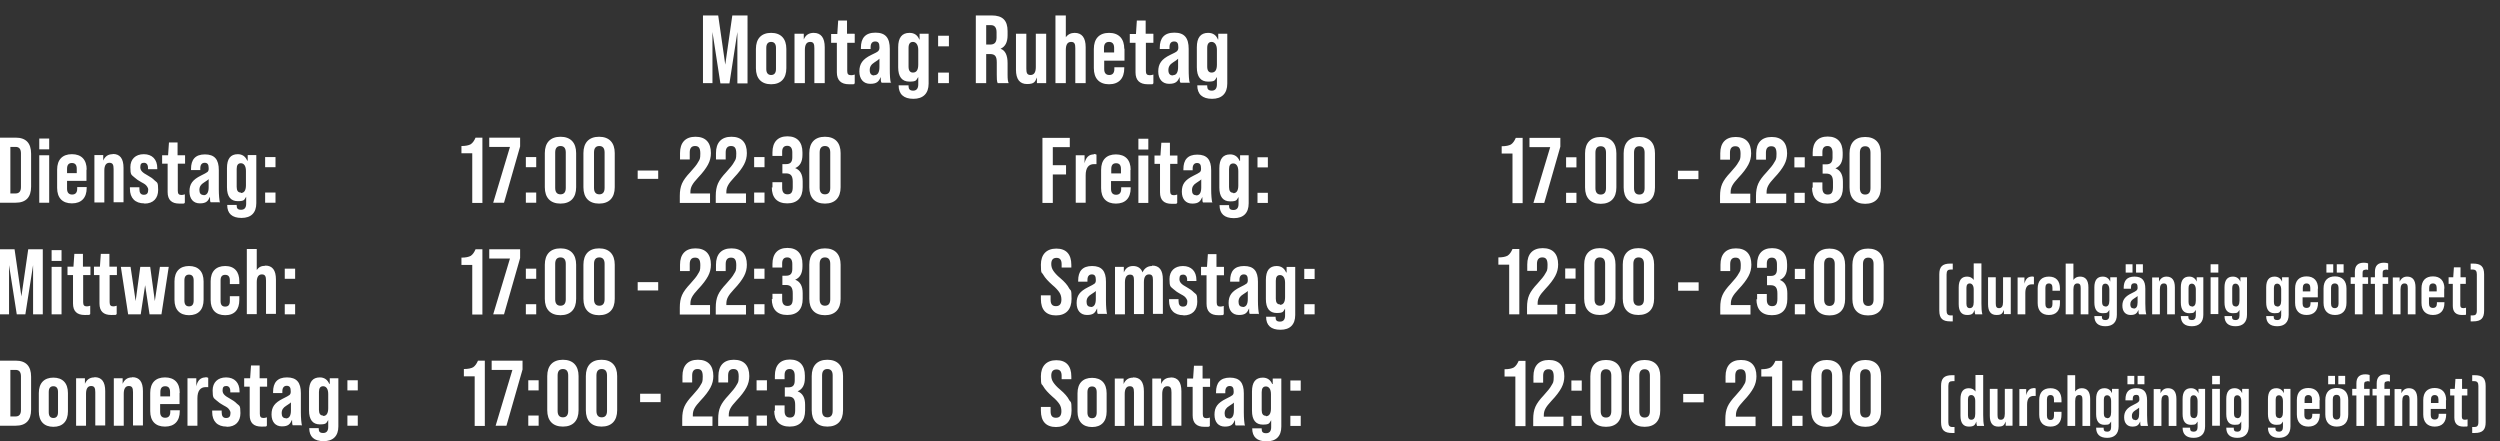 <?xml version="1.0" encoding="UTF-8"?>
<svg id="Ebene_1" xmlns="http://www.w3.org/2000/svg" version="1.1" viewBox="0 0 1133.4 200">
  <rect x="0" y="0" width="1133.4" height="200" fill="#333333" stroke="none"/>
  <!-- Generator: Adobe Illustrator 29.8.2, SVG Export Plug-In . SVG Version: 2.1.1 Build 3)  -->
  <defs>
    <style>
      .st0 {
        fill: #fff;
      }
    </style>
  </defs>
  <path class="st0" d="M549.3,32.9c-1.3,0-2-.9-2-2.7v-8.5c0-1.8.7-2.7,2-2.7s2.4,1.2,2.4,3.6v6.7c0,2.4-.8,3.6-2.4,3.6ZM552.2,18c-.8-2.1-2.3-3.1-4.5-3.1-3.4,0-5.1,2.2-5.1,6.5v9.1c0,4.3,1.7,6.5,5.1,6.5s3-.7,4-2.1v3.4c0,1.8-.8,2.8-2.3,2.8s-2.1-.7-2.1-2v-.4h-4.5c0,4,2.3,6.1,6.7,6.1s6.9-2.4,6.9-6.9V15.3h-4.1v2.6h-.1ZM531.7,34.2c-1.3,0-2-.8-2-2.4s.7-2.6,2.1-3.5c1.3-.8,2.1-1.4,2.3-1.7v3.8c0,2.5-.8,3.7-2.4,3.7h0ZM539.4,37.7c-.4-1.4-.5-3.6-.5-6.5v-9c0-5-1.9-7.4-6.5-7.4s-6.6,2.5-6.6,6.8v.6h4.4v-.8c0-1.7.7-2.6,2.1-2.6s1.9.8,1.9,2.5v.4c0,.6-.2,1.1-.6,1.5-.4.4-1.4.9-3.1,1.7-3.9,1.9-5.4,4-5.4,7.5s1.9,5.6,4.9,5.6,3.9-1,4.8-3.1c0,1.4,0,2.2.4,2.6h4.3v.2h-.1ZM522.8,15.3h-3.4v-6h-4l-.4,6.1h-2.8v4h2.6v13.4c0,3.6,1.9,5.4,5.5,5.4s1.8,0,2.6-.4v-4c-.6.2-1.1.3-1.6.3-1.3,0-1.8-.5-1.8-1.9v-12.8h3.4v-4h0ZM500.5,21.7c0-1.8.8-2.7,2.3-2.7s2.3.9,2.3,2.7v2.1h-4.6v-2.1h0ZM509.7,22.2c0-4.7-2.5-7.3-6.9-7.3s-6.9,2.6-6.9,7.3v8.7c0,4.7,2.5,7.3,6.9,7.3s6.9-2.6,6.9-7.3v-.4h-4.5v.8c0,1.8-.8,2.7-2.3,2.7s-2.3-.9-2.3-2.7v-3.8h9.2v-5.4h-.1ZM487.2,14.9c-1.7,0-3.1.7-4,2V7h-4.7v30.7h4.7v-15.1c0-2.4.8-3.6,2.4-3.6s1.9,1,1.9,2.9v15.8h4.7v-16.3c0-4.3-1.7-6.5-5-6.5h0ZM469.6,30.4c0,2.4-.8,3.6-2.4,3.6s-1.9-1-1.9-2.9v-15.8h-4.7v16.3c0,4.3,1.7,6.5,5,6.5s3.7-1,4.5-3v2.6h4.2V15.3h-4.7v15.1h0ZM447.1,11.4h2.2c1.6,0,2.5,1.1,2.5,3.2v2.4c0,2.3-1,3.2-2.9,3.2h-1.8v-8.8h0ZM447.1,37.7v-13.2h1.7c2.3,0,3.1,1,3.1,3.8v5.6c0,1.6,0,2.9.4,3.8h5c-.4-.8-.5-2.1-.5-3.7v-5.4c0-3.6-1.1-5.8-3.2-6.5h0c2.1-.9,3.2-2.9,3.2-6.1v-1.9c0-4.8-2.2-7.1-7.2-7.1h-7.2v30.7h4.9-.2,0ZM430.2,37.7v-4.8h-4.9v4.8h4.9ZM430.2,21v-4.8h-4.9v4.8h4.9ZM413.9,32.9c-1.3,0-2-.9-2-2.7v-8.5c0-1.8.7-2.7,2-2.7s2.4,1.2,2.4,3.6v6.7c0,2.4-.8,3.6-2.4,3.6ZM416.8,18c-.8-2.1-2.3-3.1-4.5-3.1-3.4,0-5.1,2.2-5.1,6.5v9.1c0,4.3,1.7,6.5,5.1,6.5s3-.7,4-2.1v3.4c0,1.8-.8,2.8-2.3,2.8s-2.1-.7-2.1-2v-.4h-4.5c0,4,2.3,6.1,6.7,6.1s6.9-2.4,6.9-6.9V15.3h-4.1v2.6h-.1ZM396.3,34.2c-1.3,0-2-.8-2-2.4s.7-2.6,2.1-3.5c1.3-.8,2.1-1.4,2.3-1.7v3.8c0,2.5-.8,3.7-2.4,3.7h0ZM403.9,37.7c-.4-1.4-.5-3.6-.5-6.5v-9c0-5-1.9-7.4-6.5-7.4s-6.6,2.5-6.6,6.8v.6h4.4v-.8c0-1.7.7-2.6,2.1-2.6s1.9.8,1.9,2.5v.4c0,.6-.2,1.1-.6,1.5s-1.4.9-3.1,1.7c-3.9,1.9-5.4,4-5.4,7.5s1.9,5.6,4.9,5.6,3.9-1,4.8-3.1c0,1.4,0,2.2.4,2.6h4.3v.2h0ZM387.4,15.3h-3.4v-6h-4l-.4,6.1h-2.8v4h2.6v13.4c0,3.6,1.9,5.4,5.5,5.4s1.8,0,2.6-.4v-4c-.6.2-1.1.3-1.6.3-1.3,0-1.8-.5-1.8-1.9v-12.8h3.4v-4h-.1ZM368.9,14.9c-2.2,0-3.7,1-4.5,3v-2.6h-4.2v22.4h4.7v-15.1c0-2.4.8-3.6,2.4-3.6s1.9,1,1.9,2.9v15.8h4.7v-16.3c0-4.3-1.7-6.5-5-6.5h0ZM351.8,31.3c0,1.8-.8,2.7-2.2,2.7s-2.2-.9-2.2-2.7v-9.6c0-1.8.8-2.7,2.2-2.7s2.2.9,2.2,2.7v9.6ZM342.7,30.9c0,4.7,2.5,7.3,6.9,7.3s6.9-2.6,6.9-7.3v-8.7c0-4.7-2.5-7.3-6.9-7.3s-6.9,2.6-6.9,7.3c0,0,0,8.7,0,8.7ZM323,37.7V14.5l3.6,23.3h4.1l3.6-23.3v23.3h4.6V7h-6.9l-3.2,22.3-3.2-22.3h-6.9v30.7h4.3Z"/>
  <path class="st0" d="M376.4,85.2c0,1.9-.8,2.9-2.4,2.9s-2.4-1-2.4-2.9v-16.1c0-1.9.8-2.9,2.4-2.9s2.4,1,2.4,2.9v16.1ZM366.9,84.9c0,4.7,2.5,7.4,7.1,7.4s7.1-2.7,7.1-7.4v-15.5c0-4.7-2.5-7.4-7.1-7.4s-7.1,2.7-7.1,7.4v15.5ZM349.9,84.9c0,4.7,2.4,7.3,7,7.3s7-2.6,7-7.3v-2.6c0-3.2-1.1-5.2-3.4-6.1h0c2.2-.9,3.3-2.9,3.3-6v-1.1c0-4.7-2.4-7.3-6.8-7.3s-6.8,2.6-6.8,7.3v1.6h4.4v-1.9c0-1.8.8-2.7,2.3-2.7s2.3,1,2.3,3v2.2c0,2.2-.9,3.1-2.8,3.1h-1.7v4.2h1.6c2.2,0,3.1,1.1,3.1,3.8v2.4c0,2.5-.8,3.3-2.4,3.3s-2.4-1-2.4-2.9v-2.6h-4.4v2.4h-.3ZM346.6,91.9v-4.6h-4.7v4.6h4.7ZM346.6,75.8v-4.6h-4.7v4.6h4.7ZM338.2,91.9v-4.2h-8.9v-.6c0-2.2.8-3.7,3.5-6.6,2.1-2.2,3.6-4.2,4.5-5.9.9-1.7,1.3-3.4,1.3-5.2,0-4.8-2.4-7.4-7-7.4s-7,2.7-7,7.4v2.9h4.4v-3.2c0-1.9.8-2.9,2.4-2.9s2.4.8,2.4,3.4-.3,2.7-1,3.9c-.6,1.2-1.9,2.7-3.6,4.6-1.7,1.8-3,3.5-3.7,5.1s-1,3.4-1,5.6v3.2h13.7ZM321.9,91.9v-4.2h-8.9v-.6c0-2.2.8-3.7,3.5-6.6,2.1-2.2,3.6-4.2,4.5-5.9.9-1.7,1.3-3.4,1.3-5.2,0-4.8-2.4-7.4-7-7.4s-7,2.7-7,7.4v2.9h4.4v-3.2c0-1.9.8-2.9,2.4-2.9s2.4.8,2.4,3.4-.3,2.7-1,3.9c-.6,1.2-1.9,2.7-3.6,4.6-1.7,1.8-3,3.5-3.7,5.1s-1,3.4-1,5.6v3.2h13.7ZM298.4,81.1v-3.8h-9.3v3.8h9.3ZM274.1,85.2c0,1.9-.8,2.9-2.4,2.9s-2.4-1-2.4-2.9v-16.1c0-1.9.8-2.9,2.4-2.9s2.4,1,2.4,2.9v16.1ZM264.5,84.9c0,4.7,2.5,7.4,7.1,7.4s7.1-2.7,7.1-7.4v-15.5c0-4.7-2.5-7.4-7.1-7.4s-7.1,2.7-7.1,7.4v15.5ZM256.5,85.2c0,1.9-.8,2.9-2.4,2.9s-2.4-1-2.4-2.9v-16.1c0-1.9.8-2.9,2.4-2.9s2.4,1,2.4,2.9v16.1ZM247,84.9c0,4.7,2.5,7.4,7.1,7.4s7.1-2.7,7.1-7.4v-15.5c0-4.7-2.5-7.4-7.1-7.4s-7.1,2.7-7.1,7.4v15.5ZM243.1,91.9v-4.6h-4.7v4.6h4.7ZM243.1,75.8v-4.6h-4.7v4.6h4.7ZM228.5,91.9l7.3-25.5v-4h-14v4.2h9.4l-7.6,25.3h4.9ZM218.7,91.9v-29.5h-3.1c-.6,1.4-1.3,2.4-2.2,3-.9.5-2.3.8-4.2.8v3.3h4.9v22.5h4.7,0ZM124.9,91.9v-4.6h-4.7v4.6h4.7ZM124.9,75.8v-4.6h-4.7v4.6h4.7ZM109.2,87.3c-1.3,0-1.9-.9-1.9-2.6v-8.1c0-1.7.6-2.6,1.9-2.6s2.3,1.1,2.3,3.5v6.5c0,2.3-.8,3.5-2.3,3.5v-.2ZM112.1,72.9c-.8-2-2.3-3-4.3-3-3.3,0-4.9,2.1-4.9,6.3v8.7c0,4.2,1.7,6.3,4.9,6.3s2.9-.7,3.8-2v3.2c0,1.8-.8,2.7-2.3,2.7s-2-.6-2-1.9v-.3h-4.3c0,3.9,2.2,5.9,6.5,5.9s6.7-2.3,6.7-6.7v-21.8h-3.9v2.5h-.2,0ZM92.3,88.4c-1.3,0-1.9-.8-1.9-2.3s.7-2.5,2-3.3c1.2-.8,2-1.3,2.2-1.6v3.7c0,2.4-.8,3.6-2.3,3.6h0ZM99.7,91.9c-.3-1.4-.5-3.5-.5-6.2v-8.6c0-4.8-1.9-7.1-6.3-7.1s-6.3,2.4-6.3,6.6v.5h4.2v-.8c0-1.6.7-2.5,2-2.5s1.8.8,1.8,2.4v.4c0,.6-.2,1.1-.6,1.4s-1.4.9-2.9,1.6c-3.8,1.9-5.2,3.8-5.2,7.2s1.8,5.4,4.7,5.4,3.7-1,4.6-3c0,1.3,0,2.2.3,2.5h4.1v.2h.1ZM83.8,70.4h-3.3v-5.8h-3.9l-.4,5.8h-2.7v3.8h2.5v12.9c0,3.5,1.8,5.2,5.3,5.2s1.7,0,2.5-.4v-3.8c-.6.2-1.1.3-1.5.3-1.2,0-1.7-.5-1.7-1.9v-12.3h3.3v-3.8s0,0-.1,0ZM65.5,92.3c4,0,6.2-2.4,6.2-6.2s-.5-3.2-1.6-4.3c-1.1-1.1-1.7-1.4-3.2-2.3-2.2-1.2-3.3-2.1-3.3-3.7s.6-2,1.7-2,1.8.8,1.8,2.3v.6h4.2v-.5c0-3.9-2.3-6.3-6.1-6.3s-6.1,2.3-6.1,5.9.5,3.4,1.7,4.5c.6.5,1.1.9,1.5,1.2s1,.6,1.8,1.1c1.5.8,2,1.1,2.6,2,.3.4.5.9.5,1.4,0,1.6-.6,2.3-2,2.3s-2-.9-2-2.6v-.8h-4.3v.7c0,4.2,2.4,6.6,6.5,6.6h0ZM51.1,69.9c-2.1,0-3.5,1-4.3,2.9v-2.5h-4v21.5h4.5v-14.5c0-2.3.8-3.5,2.3-3.5s1.9.9,1.9,2.8v15.1h4.5v-15.6c0-4.2-1.6-6.3-4.8-6.3h-.1ZM30.4,76.5c0-1.7.7-2.6,2.2-2.6s2.2.9,2.2,2.6v2h-4.4v-2ZM39.3,76.9c0-4.5-2.4-7-6.7-7s-6.7,2.5-6.7,7v8.3c0,4.5,2.4,7,6.7,7s6.7-2.5,6.7-7v-.4h-4.3v.8c0,1.7-.8,2.6-2.3,2.6s-2.3-.9-2.3-2.6v-3.6h8.8v-5.1h0ZM22.3,91.9v-21.5h-4.5v21.5h4.5ZM22.3,67.7v-4.9h-4.5v4.9h4.5ZM4.7,66.6h2.4c1.6,0,2.4,1,2.4,2.9v15.3c0,1.9-.8,2.9-2.4,2.9h-2.4v-21.1ZM7.1,91.9c4.6,0,7-2.4,7-7.3v-14.9c0-4.8-2.3-7.3-7-7.3H0v29.5s7.1,0,7.1,0Z"/>
  <path class="st0" d="M376.4,135.7c0,1.9-.8,2.9-2.4,2.9s-2.4-1-2.4-2.9v-16.1c0-1.9.8-2.9,2.4-2.9s2.4,1,2.4,2.9v16.1ZM366.9,135.5c0,4.7,2.5,7.4,7.1,7.4s7.1-2.7,7.1-7.4v-15.5c0-4.7-2.5-7.4-7.1-7.4s-7.1,2.7-7.1,7.4v15.5ZM349.9,135.5c0,4.7,2.4,7.3,7,7.3s7-2.6,7-7.3v-2.6c0-3.2-1.1-5.2-3.4-6.1h0c2.2-.9,3.3-2.9,3.3-6v-1.1c0-4.7-2.4-7.3-6.8-7.3s-6.8,2.6-6.8,7.3v1.6h4.4v-1.9c0-1.8.8-2.7,2.3-2.7s2.3,1,2.3,3v2.2c0,2.2-.9,3.1-2.8,3.1h-1.7v4.2h1.6c2.2,0,3.1,1.1,3.1,3.8v2.4c0,2.5-.8,3.3-2.4,3.3s-2.4-1-2.4-2.9v-2.6h-4.4v2.4h-.3ZM346.6,142.5v-4.6h-4.7v4.6h4.7ZM346.6,126.4v-4.6h-4.7v4.6h4.7ZM338.2,142.5v-4.2h-8.9v-.6c0-2.2.8-3.7,3.5-6.6,2.1-2.2,3.6-4.2,4.5-5.9.9-1.7,1.3-3.4,1.3-5.2,0-4.8-2.4-7.4-7-7.4s-7,2.7-7,7.4v2.9h4.4v-3.2c0-1.9.8-2.9,2.4-2.9s2.4.8,2.4,3.4-.3,2.7-1,3.9c-.6,1.2-1.9,2.7-3.6,4.6-1.7,1.8-3,3.5-3.7,5.1s-1,3.4-1,5.6v3.2h13.7ZM321.9,142.5v-4.2h-8.9v-.6c0-2.2.8-3.7,3.5-6.6,2.1-2.2,3.6-4.2,4.5-5.9.9-1.7,1.3-3.4,1.3-5.2,0-4.8-2.4-7.4-7-7.4s-7,2.7-7,7.4v2.9h4.4v-3.2c0-1.9.8-2.9,2.4-2.9s2.4.8,2.4,3.4-.3,2.7-1,3.9c-.6,1.2-1.9,2.7-3.6,4.6-1.7,1.8-3,3.5-3.7,5.1s-1,3.4-1,5.6v3.2h13.7ZM298.4,131.7v-3.8h-9.3v3.8h9.3ZM274.1,135.7c0,1.9-.8,2.9-2.4,2.9s-2.4-1-2.4-2.9v-16.1c0-1.9.8-2.9,2.4-2.9s2.4,1,2.4,2.9v16.1ZM264.5,135.5c0,4.7,2.5,7.4,7.1,7.4s7.1-2.7,7.1-7.4v-15.5c0-4.7-2.5-7.4-7.1-7.4s-7.1,2.7-7.1,7.4v15.5ZM256.5,135.7c0,1.9-.8,2.9-2.4,2.9s-2.4-1-2.4-2.9v-16.1c0-1.9.8-2.9,2.4-2.9s2.4,1,2.4,2.9v16.1ZM247,135.5c0,4.7,2.5,7.4,7.1,7.4s7.1-2.7,7.1-7.4v-15.5c0-4.7-2.5-7.4-7.1-7.4s-7.1,2.7-7.1,7.4v15.5ZM243.1,142.5v-4.6h-4.7v4.6h4.7ZM243.1,126.4v-4.6h-4.7v4.6h4.7ZM228.5,142.5l7.3-25.5v-4h-14v4.2h9.4l-7.6,25.3h4.9ZM218.7,142.5v-29.5h-3.1c-.6,1.4-1.3,2.4-2.2,3-.9.5-2.3.8-4.2.8v3.3h4.9v22.5h4.7,0ZM133.8,142.5v-4.6h-4.7v4.6h4.7ZM133.8,126.4v-4.6h-4.7v4.6h4.7ZM120.2,120.5c-1.7,0-2.9.6-3.8,1.9v-9.5h-4.5v29.5h4.5v-14.5c0-2.3.8-3.5,2.3-3.5s1.9.9,1.9,2.8v15.1h4.5v-15.6c0-4.2-1.6-6.3-4.8-6.3h0ZM95.5,136c0,4.4,2.3,6.9,6.6,6.9s6.4-2.6,6.4-6.9v-1.7h-4.3v2.2c0,1.7-.7,2.5-2.1,2.5s-2.1-.8-2.1-2.5v-9.4c0-1.7.7-2.5,2.1-2.5s2.1.8,2.1,2.5v1.7h4.3v-1.3c0-4.3-2.2-6.9-6.4-6.9s-6.6,2.5-6.6,6.9v8.5ZM87.8,136.3c0,1.7-.7,2.6-2.1,2.6s-2.1-.9-2.1-2.6v-9.2c0-1.7.7-2.6,2.1-2.6s2.1.9,2.1,2.6v9.2ZM79.1,135.9c0,4.5,2.4,7,6.6,7s6.6-2.5,6.6-7v-8.3c0-4.5-2.4-7-6.6-7s-6.6,2.5-6.6,7v8.3ZM63.8,142.5l2-13.2,2,13.2h5.4l3.3-21.5h-4l-2.3,15.5-2.1-15.5h-4.5l-2.1,15.5-2.3-15.5h-4.4l3.3,21.5s5.7,0,5.7,0ZM52.9,120.9h-3.3v-5.8h-3.9l-.4,5.8h-2.7v3.8h2.5v12.9c0,3.5,1.8,5.2,5.3,5.2s1.7-.1,2.5-.4v-3.8c-.6.2-1.1.3-1.5.3-1.2,0-1.7-.5-1.7-1.9v-12.3h3.3v-3.8h0ZM40.9,120.9h-3.3v-5.8h-3.9l-.4,5.8h-2.7v3.8h2.5v12.9c0,3.5,1.8,5.2,5.3,5.2s1.7-.1,2.5-.4v-3.8c-.6.2-1.1.3-1.5.3-1.2,0-1.7-.5-1.7-1.9v-12.3h3.3v-3.8h0ZM27.9,142.5v-21.5h-4.5v21.5h4.5ZM27.9,118.3v-4.9h-4.5v4.9h4.5ZM4.1,142.5v-22.3l3.5,22.3h3.9l3.5-22.3v22.3h4.4v-29.5h-6.6l-3.1,21.4-3.1-21.4H0v29.5h4.1Z"/>
  <path class="st0" d="M377.5,186.3c0,1.9-.8,2.9-2.4,2.9s-2.4-1-2.4-2.9v-16.1c0-1.9.8-2.9,2.4-2.9s2.4,1,2.4,2.9v16.1ZM368,186c0,4.7,2.5,7.4,7.1,7.4s7.1-2.7,7.1-7.4v-15.5c0-4.7-2.5-7.4-7.1-7.4s-7.1,2.7-7.1,7.4v15.5ZM351,186.1c0,4.7,2.4,7.3,7,7.3s7-2.6,7-7.3v-2.6c0-3.2-1.1-5.2-3.4-6.1h0c2.2-.9,3.3-2.9,3.3-6v-1.1c0-4.7-2.4-7.3-6.8-7.3s-6.8,2.6-6.8,7.3v1.6h4.4v-1.9c0-1.8.8-2.7,2.3-2.7s2.3,1,2.3,3v2.2c0,2.2-.9,3.1-2.8,3.1h-1.7v4.2h1.6c2.2,0,3.1,1.1,3.1,3.8v2.4c0,2.5-.8,3.3-2.4,3.3s-2.4-1-2.4-2.9v-2.6h-4.4v2.4h-.3ZM347.7,193v-4.6h-4.7v4.6h4.7ZM347.7,177v-4.6h-4.7v4.6h4.7ZM339.3,193v-4.2h-8.9v-.6c0-2.2.8-3.7,3.5-6.6,2.1-2.2,3.6-4.2,4.5-5.9s1.3-3.4,1.3-5.2c0-4.8-2.4-7.4-7-7.4s-7,2.7-7,7.4v2.9h4.4v-3.2c0-1.9.8-2.9,2.4-2.9s2.4.8,2.4,3.4-.3,2.7-1,3.9c-.6,1.2-1.9,2.7-3.6,4.6-1.7,1.8-3,3.5-3.7,5.1s-1,3.4-1,5.6v3.2h13.7ZM323,193v-4.2h-8.9v-.6c0-2.2.8-3.7,3.5-6.6,2.1-2.2,3.6-4.2,4.5-5.9s1.3-3.4,1.3-5.2c0-4.8-2.4-7.4-7-7.4s-7,2.7-7,7.4v2.9h4.4v-3.2c0-1.9.8-2.9,2.4-2.9s2.4.8,2.4,3.4-.3,2.7-1,3.9c-.6,1.2-1.9,2.7-3.6,4.6-1.7,1.8-3,3.5-3.7,5.1s-1,3.4-1,5.6v3.2h13.7ZM299.5,182.3v-3.8h-9.3v3.8h9.3ZM275.2,186.3c0,1.9-.8,2.9-2.4,2.9s-2.4-1-2.4-2.9v-16.1c0-1.9.8-2.9,2.4-2.9s2.4,1,2.4,2.9v16.1ZM265.6,186c0,4.7,2.5,7.4,7.1,7.4s7.1-2.7,7.1-7.4v-15.5c0-4.7-2.5-7.4-7.1-7.4s-7.1,2.7-7.1,7.4v15.5ZM257.6,186.3c0,1.9-.8,2.9-2.4,2.9s-2.4-1-2.4-2.9v-16.1c0-1.9.8-2.9,2.4-2.9s2.4,1,2.4,2.9v16.1ZM248.1,186c0,4.7,2.5,7.4,7.1,7.4s7.1-2.7,7.1-7.4v-15.5c0-4.7-2.5-7.4-7.1-7.4s-7.1,2.7-7.1,7.4v15.5ZM244.2,193v-4.6h-4.7v4.6h4.7ZM244.2,177v-4.6h-4.7v4.6h4.7ZM229.6,193l7.3-25.5v-4h-14v4.2h9.4l-7.6,25.3h4.9ZM219.8,193v-29.5h-3.1c-.6,1.4-1.3,2.4-2.2,3-.9.5-2.3.8-4.2.8v3.3h4.9v22.5h4.7,0ZM162.2,193v-4.6h-4.7v4.6h4.7ZM162.2,177v-4.6h-4.7v4.6h4.7ZM146.5,188.4c-1.3,0-1.9-.9-1.9-2.6v-8.1c0-1.7.6-2.6,1.9-2.6s2.3,1.1,2.3,3.5v6.5c0,2.3-.8,3.5-2.3,3.5v-.2h0ZM149.3,174.1c-.8-2-2.3-3-4.3-3-3.3,0-4.9,2.1-4.9,6.3v8.7c0,4.2,1.7,6.3,4.9,6.3s2.9-.7,3.8-2v3.2c0,1.8-.8,2.7-2.3,2.7s-2-.6-2-1.9v-.3h-4.3c0,3.9,2.2,5.9,6.5,5.9s6.7-2.3,6.7-6.7v-21.8h-3.9v2.5h-.2ZM129.6,189.6c-1.3,0-1.9-.8-1.9-2.3s.7-2.5,2-3.3c1.2-.8,2-1.3,2.2-1.6v3.7c0,2.4-.8,3.6-2.3,3.6h0ZM136.9,193c-.3-1.4-.5-3.5-.5-6.2v-8.6c0-4.8-1.9-7.1-6.3-7.1s-6.3,2.4-6.3,6.6v.5h4.2v-.8c0-1.6.7-2.5,2-2.5s1.8.8,1.8,2.4v.4c0,.6-.2,1.1-.6,1.4-.4.3-1.4.9-2.9,1.6-3.8,1.9-5.2,3.8-5.2,7.2s1.8,5.4,4.7,5.4,3.7-1,4.6-3c0,1.3.1,2.2.3,2.5h4.1v.2h0ZM121,171.5h-3.3v-5.8h-3.9l-.4,5.8h-2.7v3.8h2.5v12.9c0,3.5,1.8,5.2,5.3,5.2s1.7-.1,2.5-.4v-3.8c-.6.2-1.1.3-1.5.3-1.2,0-1.7-.5-1.7-1.9v-12.3h3.3v-3.8h-.1ZM102.8,193.5c4,0,6.2-2.4,6.2-6.2s-.5-3.2-1.6-4.3-1.7-1.4-3.2-2.3c-2.2-1.2-3.3-2.1-3.3-3.7s.6-2,1.7-2,1.8.8,1.8,2.3v.6h4.2v-.5c0-3.9-2.3-6.3-6.1-6.3s-6.1,2.3-6.1,5.9.5,3.4,1.7,4.5c.6.5,1.1.9,1.5,1.2s1,.6,1.8,1.1c1.5.8,2,1.1,2.6,2,.3.4.5.9.5,1.4,0,1.6-.6,2.3-2,2.3s-2-.9-2-2.6v-.8h-4.3v.7c0,4.2,2.4,6.6,6.5,6.6h.1ZM93.2,171.1c-2.2,0-3.6,1.3-4.2,4v-3.6h-4v21.5h4.5v-12.4c0-3.4,1.3-5.1,3.8-5.1s.8,0,1.1.1v-4.3c-.3-.2-.8-.3-1.3-.3h0ZM72.7,177.7c0-1.7.7-2.6,2.2-2.6s2.2.9,2.2,2.6v2h-4.4s0-2,0-2ZM81.5,178.1c0-4.5-2.4-7-6.7-7s-6.7,2.5-6.7,7v8.3c0,4.5,2.4,7,6.7,7s6.7-2.5,6.7-7v-.4h-4.3v.8c0,1.7-.8,2.6-2.3,2.6s-2.3-.9-2.3-2.6v-3.6h8.8v-5.1h.1ZM59.9,171.1c-2.1,0-3.5,1-4.3,2.9v-2.5h-4v21.5h4.5v-14.5c0-2.3.8-3.5,2.3-3.5s1.9.9,1.9,2.8v15.1h4.5v-15.6c0-4.2-1.6-6.3-4.8-6.3h-.1ZM42.8,171.1c-2.1,0-3.5,1-4.3,2.9v-2.5h-4v21.5h4.5v-14.5c0-2.3.8-3.5,2.3-3.5s1.9.9,1.9,2.8v15.1h4.5v-15.6c0-4.2-1.6-6.3-4.8-6.3h-.1ZM26.3,186.9c0,1.7-.7,2.6-2.1,2.6s-2.1-.9-2.1-2.6v-9.2c0-1.7.7-2.6,2.1-2.6s2.1.9,2.1,2.6v9.2ZM17.6,186.5c0,4.5,2.4,7,6.6,7s6.6-2.5,6.6-7v-8.3c0-4.5-2.4-7-6.6-7s-6.6,2.5-6.6,7v8.3ZM4.7,167.7h2.4c1.6,0,2.4,1,2.4,2.9v15.3c0,1.9-.8,2.9-2.4,2.9h-2.4v-21.1h0ZM7.1,193c4.6,0,7-2.4,7-7.3v-14.9c0-4.8-2.3-7.3-7-7.3H0v29.5h7.1Z"/>
  <path class="st0" d="M1121.2,145.7c3.7,0,5-1.5,5-4.9v-16.4c0-3.7-1.6-4.9-5-4.9h-1.1v2.7h.9c1.4,0,1.9.7,1.9,2.2v16.4c0,1.7-.6,2.2-1.9,2.2h-.9v2.7h1.1ZM1118,125.7h-2.5v-4.5h-3l-.3,4.5h-2.1v3h1.9v10c0,2.7,1.4,4.1,4.1,4.1s1.4,0,1.9-.3v-3c-.4.1-.8.2-1.2.2-1,0-1.4-.4-1.4-1.4v-9.6h2.5v-3h0ZM1101.3,130.5c0-1.3.6-2,1.7-2s1.7.7,1.7,2v1.6h-3.4v-1.6h0ZM1108.2,130.8c0-3.5-1.9-5.5-5.2-5.5s-5.2,1.9-5.2,5.5v6.5c0,3.5,1.9,5.5,5.2,5.5s5.2-1.9,5.2-5.5v-.3h-3.4v.6c0,1.3-.6,2-1.8,2s-1.8-.7-1.8-2v-2.8h6.9v-4h.1ZM1091.3,125.4c-1.6,0-2.7.8-3.4,2.3v-1.9h-3.1v16.7h3.5v-11.3c0-1.8.6-2.7,1.8-2.7s1.5.7,1.5,2.2v11.8h3.5v-12.2c0-3.3-1.3-4.9-3.8-4.9ZM1081.5,122.2c.4,0,.8,0,1.2.2v-3c-.6-.2-1.2-.3-1.9-.3-2.7,0-4.1,1.3-4.1,4.1v2.5h-1.9v3h1.9v13.8h3.5v-13.8h2.5v-3h-2.5v-2c0-1.1.4-1.4,1.4-1.4h0ZM1072.4,122.2c.4,0,.8,0,1.2.2v-3c-.6-.2-1.2-.3-1.9-.3-2.7,0-4.1,1.3-4.1,4.1v2.5h-1.9v3h1.9v13.8h3.5v-13.8h2.5v-3h-2.5v-2c0-1.1.4-1.4,1.4-1.4h0ZM1060.2,137.7c0,1.3-.6,2-1.7,2s-1.7-.7-1.7-2v-7.2c0-1.3.6-2,1.7-2s1.7.7,1.7,2v7.2ZM1053.4,137.3c0,3.5,1.9,5.5,5.2,5.5s5.2-1.9,5.2-5.5v-6.5c0-3.5-1.9-5.5-5.2-5.5s-5.2,1.9-5.2,5.5v6.5ZM1062.5,123.6v-3.8h-3.1v3.8h3.1ZM1057.8,123.6v-3.8h-3.1v3.8h3.1ZM1044,130.5c0-1.3.6-2,1.7-2s1.7.7,1.7,2v1.6h-3.4v-1.6h0ZM1050.9,130.8c0-3.5-1.9-5.5-5.2-5.5s-5.2,1.9-5.2,5.5v6.5c0,3.5,1.9,5.5,5.2,5.5s5.2-1.9,5.2-5.5v-.3h-3.4v.6c0,1.3-.6,2-1.8,2s-1.8-.7-1.8-2v-2.8h6.9v-4h.1ZM1032.4,138.9c-1,0-1.5-.7-1.5-2v-6.3c0-1.3.5-2,1.5-2s1.8.9,1.8,2.7v5c0,1.8-.6,2.7-1.8,2.7h0ZM1034.6,127.7c-.6-1.5-1.8-2.3-3.4-2.3-2.5,0-3.8,1.6-3.8,4.9v6.8c0,3.3,1.3,4.9,3.8,4.9s2.2-.5,3-1.5v2.5c0,1.4-.6,2.1-1.8,2.1s-1.6-.5-1.6-1.5v-.3h-3.4c0,3,1.7,4.6,5,4.6s5.2-1.8,5.2-5.2v-17h-3v2h0ZM1013.5,138.9c-1,0-1.5-.7-1.5-2v-6.3c0-1.3.5-2,1.5-2s1.8.9,1.8,2.7v5c0,1.8-.6,2.7-1.8,2.7h0ZM1015.7,127.7c-.6-1.5-1.8-2.3-3.4-2.3-2.5,0-3.8,1.6-3.8,4.9v6.8c0,3.3,1.3,4.9,3.8,4.9s2.2-.5,3-1.5v2.5c0,1.4-.6,2.1-1.8,2.1s-1.6-.5-1.6-1.5v-.3h-3.4c0,3,1.7,4.6,5,4.6s5.2-1.8,5.2-5.2v-17h-3v2h0ZM1005.7,142.4v-16.7h-3.5v16.7h3.5ZM1005.7,123.6v-3.8h-3.5v3.8h3.5ZM993.7,138.9c-1,0-1.5-.7-1.5-2v-6.3c0-1.3.5-2,1.5-2s1.8.9,1.8,2.7v5c0,1.8-.6,2.7-1.8,2.7h0ZM995.9,127.7c-.6-1.5-1.8-2.3-3.4-2.3-2.5,0-3.8,1.6-3.8,4.9v6.8c0,3.3,1.3,4.9,3.8,4.9s2.2-.5,3-1.5v2.5c0,1.4-.6,2.1-1.8,2.1s-1.6-.5-1.6-1.5v-.3h-3.4c0,3,1.7,4.6,5,4.6s5.2-1.8,5.2-5.2v-17h-3v2h0ZM982.2,125.4c-1.6,0-2.7.8-3.4,2.3v-1.9h-3.1v16.7h3.5v-11.3c0-1.8.6-2.7,1.8-2.7s1.5.7,1.5,2.2v11.8h3.5v-12.2c0-3.3-1.3-4.9-3.8-4.9ZM967.3,139.8c-1,0-1.5-.6-1.5-1.8s.5-1.9,1.6-2.6c1-.6,1.6-1.1,1.7-1.2v2.9c0,1.9-.6,2.8-1.8,2.8h0ZM973,142.4c-.3-1.1-.4-2.7-.4-4.8v-6.7c0-3.8-1.5-5.5-4.9-5.5s-4.9,1.8-4.9,5.1v.4h3.3v-.6c0-1.3.5-1.9,1.6-1.9s1.4.6,1.4,1.9v.3c0,.5-.2.8-.5,1.1s-1.1.7-2.3,1.3c-2.9,1.4-4.1,3-4.1,5.6s1.4,4.2,3.7,4.2,2.9-.8,3.6-2.3c0,1,0,1.7.3,2h3.2ZM968.4,119.8v3.8h3.1v-3.8h-3.1ZM963.7,119.8v3.8h3.1v-3.8h-3.1ZM954.5,138.9c-1,0-1.5-.7-1.5-2v-6.3c0-1.3.5-2,1.5-2s1.8.9,1.8,2.7v5c0,1.8-.6,2.7-1.8,2.7h0ZM956.7,127.7c-.6-1.5-1.8-2.3-3.4-2.3-2.5,0-3.8,1.6-3.8,4.9v6.8c0,3.3,1.3,4.9,3.8,4.9s2.2-.5,3-1.5v2.5c0,1.4-.6,2.1-1.8,2.1s-1.6-.5-1.6-1.5v-.3h-3.4c0,3,1.7,4.6,5,4.6s5.2-1.8,5.2-5.2v-17h-3v2h0ZM943,125.4c-1.3,0-2.3.5-3,1.5v-7.4h-3.5v23h3.5v-11.3c0-1.8.6-2.7,1.8-2.7s1.5.7,1.5,2.2v11.8h3.5v-12.2c0-3.3-1.3-4.9-3.8-4.9ZM923.8,137.4c0,3.4,1.8,5.4,5.1,5.4s5-2,5-5.4v-1.3h-3.4v1.7c0,1.3-.5,2-1.6,2s-1.6-.7-1.6-2v-7.3c0-1.3.5-2,1.6-2s1.6.7,1.6,2v1.3h3.4v-1c0-3.4-1.7-5.4-5-5.4s-5.1,1.9-5.1,5.4v6.6ZM921.1,125.4c-1.7,0-2.8,1.1-3.3,3.2v-2.8h-3.1v16.7h3.5v-9.7c0-2.6,1-3.9,3-3.9s.6,0,.9,0v-3.4c-.3,0-.6-.2-1-.2h0ZM908.1,137c0,1.8-.6,2.7-1.8,2.7s-1.5-.7-1.5-2.2v-11.8h-3.5v12.2c0,3.3,1.3,4.9,3.8,4.9s2.7-.8,3.4-2.3v1.9h3.1v-16.7h-3.5v11.3h0ZM893,139.7c-1,0-1.5-.7-1.5-2v-7.2c0-1.3.5-2,1.5-2s1.8.9,1.8,2.7v5.8c0,1.8-.6,2.7-1.8,2.7ZM898.7,142.4c-.3-1.1-.4-2.7-.4-4.8v-18.2h-3.5v7.5c-.7-1-1.7-1.5-3-1.5-2.5,0-3.8,1.6-3.8,4.9v7.6c0,3.3,1.3,4.9,3.8,4.9s2.8-.8,3.4-2.3c0,1.1.2,1.7.3,2h3.2ZM885.3,145.7v-2.7h-.9c-1.4,0-1.9-.7-1.9-2.2v-16.4c0-1.7.6-2.2,1.9-2.2h.9v-2.7h-1.1c-3.7,0-5,1.5-5,4.9v16.4c0,3.7,1.6,4.9,5,4.9h1.1Z"/>
  <path class="st0" d="M1121.9,196.3c3.7,0,5-1.5,5-4.9v-16.4c0-3.7-1.6-4.9-5-4.9h-1.1v2.7h.9c1.4,0,1.9.7,1.9,2.2v16.4c0,1.7-.6,2.2-1.9,2.2h-.9v2.7h1.1ZM1118.7,176.3h-2.5v-4.5h-3l-.3,4.5h-2.1v3h1.9v10c0,2.7,1.4,4.1,4.1,4.1s1.4,0,1.9-.3v-3c-.4.1-.8.2-1.2.2-1,0-1.4-.4-1.4-1.4v-9.6h2.5v-3h0ZM1102.1,181.1c0-1.3.6-2,1.7-2s1.7.7,1.7,2v1.6h-3.4v-1.6h0ZM1109,181.4c0-3.5-1.9-5.5-5.2-5.5s-5.2,1.9-5.2,5.5v6.5c0,3.5,1.9,5.5,5.2,5.5s5.2-1.9,5.2-5.5v-.3h-3.4v.6c0,1.3-.6,2-1.8,2s-1.8-.7-1.8-2v-2.8h6.9v-4h.1ZM1092.1,176c-1.6,0-2.7.8-3.4,2.3v-1.9h-3.1v16.7h3.5v-11.3c0-1.8.6-2.7,1.8-2.7s1.5.7,1.5,2.2v11.8h3.5v-12.2c0-3.3-1.3-4.9-3.8-4.9h0ZM1082.3,172.8c.4,0,.8,0,1.2.2v-3c-.6-.2-1.2-.3-1.9-.3-2.7,0-4.1,1.3-4.1,4.1v2.5h-1.9v3h1.9v13.8h3.5v-13.8h2.5v-3h-2.5v-2c0-1.1.4-1.4,1.4-1.4h0ZM1073.1,172.8c.4,0,.8,0,1.2.2v-3c-.6-.2-1.2-.3-1.9-.3-2.7,0-4.1,1.3-4.1,4.1v2.5h-1.9v3h1.9v13.8h3.5v-13.8h2.5v-3h-2.5v-2c0-1.1.4-1.4,1.4-1.4h0ZM1061,188.2c0,1.3-.6,2-1.7,2s-1.7-.7-1.7-2v-7.2c0-1.3.6-2,1.7-2s1.7.7,1.7,2v7.2ZM1054.2,187.9c0,3.5,1.9,5.5,5.2,5.5s5.2-1.9,5.2-5.5v-6.5c0-3.5-1.9-5.5-5.2-5.5s-5.2,1.9-5.2,5.5v6.5ZM1063.2,174.2v-3.8h-3.1v3.8h3.1ZM1058.6,174.2v-3.8h-3.1v3.8h3.1ZM1044.8,181.1c0-1.3.6-2,1.7-2s1.7.7,1.7,2v1.6h-3.4v-1.6h0ZM1051.7,181.4c0-3.5-1.9-5.5-5.2-5.5s-5.2,1.9-5.2,5.5v6.5c0,3.5,1.9,5.5,5.2,5.5s5.2-1.9,5.2-5.5v-.3h-3.4v.6c0,1.3-.6,2-1.8,2s-1.8-.7-1.8-2v-2.8h6.9v-4h.1ZM1033.2,189.5c-1,0-1.5-.7-1.5-2v-6.3c0-1.3.5-2,1.5-2s1.8.9,1.8,2.7v5c0,1.8-.6,2.7-1.8,2.7h0ZM1035.4,178.3c-.6-1.5-1.8-2.3-3.4-2.3-2.5,0-3.8,1.6-3.8,4.9v6.8c0,3.3,1.3,4.9,3.8,4.9s2.2-.5,3-1.5v2.5c0,1.4-.6,2.1-1.8,2.1s-1.6-.5-1.6-1.5v-.3h-3.4c0,3,1.7,4.6,5,4.6s5.2-1.8,5.2-5.2v-17h-3v2h0ZM1014.3,189.5c-1,0-1.5-.7-1.5-2v-6.3c0-1.3.5-2,1.5-2s1.8.9,1.8,2.7v5c0,1.8-.6,2.7-1.8,2.7h0ZM1016.5,178.3c-.6-1.5-1.8-2.3-3.4-2.3-2.5,0-3.8,1.6-3.8,4.9v6.8c0,3.3,1.3,4.9,3.8,4.9s2.2-.5,3-1.5v2.5c0,1.4-.6,2.1-1.8,2.1s-1.6-.5-1.6-1.5v-.3h-3.4c0,3,1.7,4.6,5,4.6s5.2-1.8,5.2-5.2v-17h-3v2h0ZM1006.4,193v-16.7h-3.5v16.7h3.5ZM1006.4,174.2v-3.8h-3.5v3.8h3.5ZM994.5,189.5c-1,0-1.5-.7-1.5-2v-6.3c0-1.3.5-2,1.5-2s1.8.9,1.8,2.7v5c0,1.8-.6,2.7-1.8,2.7h0ZM996.7,178.3c-.6-1.5-1.8-2.3-3.4-2.3-2.5,0-3.8,1.6-3.8,4.9v6.8c0,3.3,1.3,4.9,3.8,4.9s2.2-.5,3-1.5v2.5c0,1.4-.6,2.1-1.8,2.1s-1.6-.5-1.6-1.5v-.3h-3.4c0,3,1.7,4.6,5,4.6s5.2-1.8,5.2-5.2v-17h-3v2h0ZM982.9,176c-1.6,0-2.7.8-3.4,2.3v-1.9h-3.1v16.7h3.5v-11.3c0-1.8.6-2.7,1.8-2.7s1.5.7,1.5,2.2v11.8h3.5v-12.2c0-3.3-1.3-4.9-3.8-4.9h0ZM968,190.4c-1,0-1.5-.6-1.5-1.8s.5-1.9,1.6-2.6c1-.6,1.6-1.1,1.7-1.2v2.9c0,1.9-.6,2.8-1.8,2.8h0ZM973.8,193c-.3-1.1-.4-2.7-.4-4.8v-6.7c0-3.8-1.5-5.5-4.9-5.5s-4.9,1.8-4.9,5.1v.4h3.3v-.6c0-1.3.5-1.9,1.6-1.9s1.4.6,1.4,1.9v.3c0,.5-.2.8-.5,1.1s-1.1.7-2.3,1.3c-2.9,1.4-4.1,3-4.1,5.6s1.4,4.2,3.7,4.2,2.9-.8,3.6-2.3c0,1,0,1.7.3,2h3.2ZM969.1,170.4v3.8h3.1v-3.8h-3.1ZM964.5,170.4v3.8h3.1v-3.8h-3.1ZM955.3,189.5c-1,0-1.5-.7-1.5-2v-6.3c0-1.3.5-2,1.5-2s1.8.9,1.8,2.7v5c0,1.8-.6,2.7-1.8,2.7h0ZM957.5,178.3c-.6-1.5-1.8-2.3-3.4-2.3-2.5,0-3.8,1.6-3.8,4.9v6.8c0,3.3,1.3,4.9,3.8,4.9s2.2-.5,3-1.5v2.5c0,1.4-.6,2.1-1.8,2.1s-1.6-.5-1.6-1.5v-.3h-3.4c0,3,1.7,4.6,5,4.6s5.2-1.8,5.2-5.2v-17h-3v2h0ZM943.8,176c-1.3,0-2.3.5-3,1.5v-7.4h-3.5v23h3.5v-11.3c0-1.8.6-2.7,1.8-2.7s1.5.7,1.5,2.2v11.8h3.5v-12.2c0-3.3-1.3-4.9-3.8-4.9h0ZM924.5,188c0,3.4,1.8,5.4,5.1,5.4s5-2,5-5.4v-1.3h-3.4v1.7c0,1.3-.5,2-1.6,2s-1.6-.7-1.6-2v-7.3c0-1.3.5-2,1.6-2s1.6.7,1.6,2v1.3h3.4v-1c0-3.4-1.7-5.4-5-5.4s-5.1,1.9-5.1,5.4v6.6ZM921.9,176c-1.7,0-2.8,1.1-3.3,3.2v-2.8h-3.1v16.7h3.5v-9.7c0-2.6,1-3.9,3-3.9s.6,0,.9,0v-3.4c-.3-.1-.6-.2-1-.2h0ZM908.9,187.6c0,1.8-.6,2.7-1.8,2.7s-1.5-.7-1.5-2.2v-11.8h-3.5v12.2c0,3.3,1.3,4.9,3.8,4.9s2.7-.8,3.4-2.3v1.9h3.1v-16.7h-3.5v11.3h0ZM893.7,190.3c-1,0-1.5-.7-1.5-2v-7.2c0-1.3.5-2,1.5-2s1.8.9,1.8,2.7v5.8c0,1.8-.6,2.7-1.8,2.7ZM899.5,193c-.3-1.1-.4-2.7-.4-4.8v-18.2h-3.5v7.5c-.7-1-1.7-1.5-3-1.5-2.5,0-3.8,1.6-3.8,4.9v7.6c0,3.3,1.3,4.9,3.8,4.9s2.8-.8,3.4-2.3c0,1.1.2,1.7.3,2h3.2ZM886.1,196.3v-2.7h-.9c-1.4,0-1.9-.7-1.9-2.2v-16.4c0-1.7.6-2.2,1.9-2.2h.9v-2.7h-1.1c-3.7,0-5,1.5-5,4.9v16.4c0,3.7,1.6,4.9,5,4.9h1.1Z"/>
  <path class="st0" d="M848,85.3c0,1.9-.8,2.9-2.4,2.9s-2.4-1-2.4-2.9v-16.1c0-1.9.8-2.9,2.4-2.9s2.4,1,2.4,2.9v16.1ZM838.5,85c0,4.7,2.5,7.4,7.1,7.4s7.1-2.7,7.1-7.4v-15.5c0-4.7-2.5-7.4-7.1-7.4s-7.1,2.7-7.1,7.4v15.5ZM821.5,85c0,4.7,2.4,7.3,7,7.3s7-2.6,7-7.3v-2.6c0-3.2-1.1-5.2-3.4-6.1h0c2.2-.9,3.3-2.9,3.3-6v-1.1c0-4.7-2.4-7.3-6.8-7.3s-6.8,2.6-6.8,7.3v1.6h4.4v-1.9c0-1.8.8-2.7,2.3-2.7s2.3,1,2.3,3v2.2c0,2.2-.9,3.1-2.8,3.1h-1.7v4.2h1.6c2.2,0,3.1,1.1,3.1,3.8v2.4c0,2.5-.8,3.3-2.4,3.3s-2.4-1-2.4-2.9v-2.6h-4.4v2.4h-.3,0ZM818.2,92v-4.6h-4.7v4.6h4.7ZM818.2,75.9v-4.6h-4.7v4.6h4.7ZM809.8,92v-4.2h-8.9v-.6c0-2.2.8-3.7,3.5-6.6,2.1-2.2,3.6-4.2,4.5-5.9.9-1.7,1.3-3.4,1.3-5.2,0-4.8-2.4-7.4-7-7.4s-7,2.7-7,7.4v2.9h4.4v-3.2c0-1.9.8-2.9,2.4-2.9s2.4.8,2.4,3.4-.3,2.7-1,3.9c-.6,1.2-1.9,2.7-3.6,4.6-1.7,1.8-3,3.5-3.7,5.1s-1,3.4-1,5.6v3.2h13.7,0ZM793.5,92v-4.2h-8.9v-.6c0-2.2.8-3.7,3.5-6.6,2.1-2.2,3.6-4.2,4.5-5.9.9-1.7,1.3-3.4,1.3-5.2,0-4.8-2.4-7.4-7-7.4s-7,2.7-7,7.4v2.9h4.4v-3.2c0-1.9.8-2.9,2.4-2.9s2.4.8,2.4,3.4-.3,2.7-1,3.9c-.6,1.2-1.9,2.7-3.6,4.6-1.7,1.8-3,3.5-3.7,5.1s-1,3.4-1,5.6v3.2h13.7,0ZM770,81.2v-3.8h-9.3v3.8h9.3ZM745.6,85.3c0,1.9-.8,2.9-2.4,2.9s-2.4-1-2.4-2.9v-16.1c0-1.9.8-2.9,2.4-2.9s2.4,1,2.4,2.9v16.1ZM736.1,85c0,4.7,2.5,7.4,7.1,7.4s7.1-2.7,7.1-7.4v-15.5c0-4.7-2.5-7.4-7.1-7.4s-7.1,2.7-7.1,7.4v15.5ZM728.1,85.3c0,1.9-.8,2.9-2.4,2.9s-2.4-1-2.4-2.9v-16.1c0-1.9.8-2.9,2.4-2.9s2.4,1,2.4,2.9v16.1ZM718.6,85c0,4.7,2.5,7.4,7.1,7.4s7.1-2.7,7.1-7.4v-15.5c0-4.7-2.5-7.4-7.1-7.4s-7.1,2.7-7.1,7.4v15.5ZM714.7,92v-4.6h-4.7v4.6h4.7ZM714.7,75.9v-4.6h-4.7v4.6h4.7ZM700.1,92l7.3-25.5v-4h-14v4.2h9.4l-7.6,25.3h4.9,0ZM690.3,92v-29.5h-3.1c-.6,1.4-1.3,2.4-2.2,3-.9.5-2.3.8-4.2.8v3.3h4.9v22.5h4.7-.1ZM574.8,92v-4.6h-4.7v4.6h4.7ZM574.8,75.9v-4.6h-4.7v4.6h4.7ZM559.1,87.4c-1.3,0-1.9-.9-1.9-2.6v-8.1c0-1.7.6-2.6,1.9-2.6s2.3,1.1,2.3,3.5v6.5c0,2.3-.8,3.5-2.3,3.5v-.2ZM562,73c-.8-2-2.3-3-4.3-3-3.3,0-4.9,2.1-4.9,6.3v8.7c0,4.2,1.7,6.3,4.9,6.3s2.9-.7,3.8-2v3.2c0,1.8-.8,2.7-2.3,2.7s-2-.6-2-1.9v-.3h-4.3c0,3.9,2.2,5.9,6.5,5.9s6.7-2.3,6.7-6.7v-21.8h-3.9v2.5h-.2ZM542.3,88.5c-1.3,0-1.9-.8-1.9-2.3s.7-2.5,2-3.3c1.2-.8,2-1.3,2.2-1.6v3.7c0,2.4-.8,3.6-2.3,3.6h0ZM549.6,92c-.3-1.4-.5-3.5-.5-6.2v-8.6c0-4.8-1.9-7.1-6.3-7.1s-6.3,2.4-6.3,6.6v.5h4.2v-.8c0-1.6.7-2.5,2-2.5s1.8.8,1.8,2.4v.4c0,.6-.2,1.1-.6,1.4-.4.3-1.4.9-2.9,1.6-3.8,1.9-5.2,3.8-5.2,7.2s1.8,5.4,4.7,5.4,3.7-1,4.6-3c0,1.3,0,2.2.3,2.5h4.1v.2h.1ZM533.7,70.5h-3.3v-5.8h-3.9l-.4,5.8h-2.7v3.8h2.5v12.9c0,3.5,1.8,5.2,5.3,5.2s1.7,0,2.5-.4v-3.8c-.6.2-1.1.3-1.5.3-1.2,0-1.7-.5-1.7-1.9v-12.3h3.3v-3.8h0ZM520.6,92v-21.5h-4.5v21.5h4.5ZM520.6,67.8v-4.9h-4.5v4.9h4.5ZM503.8,76.6c0-1.7.7-2.6,2.2-2.6s2.2.9,2.2,2.6v2h-4.4v-2h0ZM512.6,77c0-4.5-2.4-7-6.7-7s-6.7,2.5-6.7,7v8.3c0,4.5,2.4,7,6.7,7s6.7-2.5,6.7-7v-.4h-4.3v.8c0,1.7-.8,2.6-2.3,2.6s-2.3-.9-2.3-2.6v-3.6h8.8v-5.1h0ZM495.9,70c-2.2,0-3.6,1.3-4.2,4v-3.6h-4v21.5h4.5v-12.4c0-3.4,1.3-5.1,3.8-5.1s.8,0,1.1,0v-4.3c-.3-.2-.8-.3-1.3-.3h.1v.2ZM477.3,92v-12.9h6v-4.2h-6v-8.2h7.7v-4.2h-12.4v29.5h4.7,0Z"/>
  <path class="st0" d="M849.4,135.8c0,1.9-.8,2.9-2.4,2.9s-2.4-1-2.4-2.9v-16.1c0-1.9.8-2.9,2.4-2.9s2.4,1,2.4,2.9v16.1ZM839.8,135.6c0,4.7,2.5,7.4,7.1,7.4s7.1-2.7,7.1-7.4v-15.5c0-4.7-2.5-7.4-7.1-7.4s-7.1,2.7-7.1,7.4v15.5ZM831.8,135.8c0,1.9-.8,2.9-2.4,2.9s-2.4-1-2.4-2.9v-16.1c0-1.9.8-2.9,2.4-2.9s2.4,1,2.4,2.9v16.1ZM822.3,135.6c0,4.7,2.5,7.4,7.1,7.4s7.1-2.7,7.1-7.4v-15.5c0-4.7-2.5-7.4-7.1-7.4s-7.1,2.7-7.1,7.4v15.5ZM818.4,142.5v-4.6h-4.7v4.6h4.7ZM818.4,126.5v-4.6h-4.7v4.6h4.7ZM796.3,135.6c0,4.7,2.4,7.3,7,7.3s7-2.6,7-7.3v-2.6c0-3.2-1.1-5.2-3.4-6.1h0c2.2-.9,3.3-2.9,3.3-6v-1.1c0-4.7-2.4-7.3-6.8-7.3s-6.8,2.6-6.8,7.3v1.6h4.4v-1.9c0-1.8.8-2.7,2.3-2.7s2.3,1,2.3,3v2.2c0,2.2-.9,3.1-2.8,3.1h-1.7v4.2h1.6c2.2,0,3.1,1.1,3.1,3.8v2.4c0,2.5-.8,3.3-2.4,3.3s-2.4-1-2.4-2.9v-2.6h-4.4v2.4h-.3,0ZM793.6,142.5v-4.2h-8.9v-.6c0-2.2.8-3.7,3.5-6.6,2.1-2.2,3.6-4.2,4.5-5.9.9-1.7,1.3-3.4,1.3-5.2,0-4.8-2.4-7.4-7-7.4s-7,2.7-7,7.4v2.9h4.4v-3.2c0-1.9.8-2.9,2.4-2.9s2.4.8,2.4,3.4-.3,2.7-1,3.9c-.6,1.2-1.9,2.7-3.6,4.6-1.7,1.8-3,3.5-3.7,5.1s-1,3.4-1,5.6v3.2h13.7,0ZM770.1,131.8v-3.8h-9.3v3.8h9.3ZM596,142.5v-4.6h-4.7v4.6h4.7ZM596,126.5v-4.6h-4.7v4.6h4.7ZM580.3,138c-1.3,0-1.9-.9-1.9-2.6v-8.1c0-1.7.6-2.6,1.9-2.6s2.3,1.1,2.3,3.5v6.5c0,2.3-.8,3.5-2.3,3.5v-.2ZM583.1,123.6c-.8-2-2.3-3-4.3-3-3.3,0-4.9,2.1-4.9,6.3v8.7c0,4.2,1.7,6.3,4.9,6.3s2.9-.7,3.8-2v3.2c0,1.8-.8,2.7-2.3,2.7s-2-.6-2-1.9v-.3h-4.3c0,3.9,2.2,5.9,6.5,5.9s6.7-2.3,6.7-6.7v-21.8h-3.9v2.5h-.2ZM563.4,139.1c-1.3,0-1.9-.8-1.9-2.3s.7-2.5,2-3.3c1.2-.8,2-1.3,2.2-1.6v3.7c0,2.4-.8,3.6-2.3,3.6h0ZM570.8,142.5c-.3-1.4-.5-3.5-.5-6.2v-8.6c0-4.8-1.9-7.1-6.3-7.1s-6.3,2.4-6.3,6.6v.5h4.2v-.8c0-1.6.7-2.5,2-2.5s1.8.8,1.8,2.4v.4c0,.6-.2,1.1-.6,1.4-.4.3-1.4.9-2.9,1.6-3.8,1.9-5.2,3.8-5.2,7.2s1.8,5.4,4.7,5.4,3.7-1,4.6-3c0,1.3,0,2.2.3,2.5h4.1v.2h.1ZM554.8,121h-3.3v-5.8h-3.9l-.4,5.8h-2.7v3.8h2.5v12.9c0,3.5,1.8,5.2,5.3,5.2s1.7-.1,2.5-.4v-3.8c-.6.2-1.1.3-1.5.3-1.2,0-1.7-.5-1.7-1.9v-12.3h3.3v-3.8h0ZM536.6,143c4,0,6.2-2.4,6.2-6.2s-.5-3.2-1.6-4.3-1.7-1.4-3.2-2.3c-2.2-1.2-3.3-2.1-3.3-3.7s.6-2,1.7-2,1.8.8,1.8,2.3v.6h4.2v-.5c0-3.9-2.3-6.3-6.1-6.3s-6.1,2.3-6.1,5.9.5,3.4,1.7,4.5c.6.5,1.1.9,1.5,1.2s1,.6,1.8,1.1c1.5.8,2,1.1,2.6,2,.3.4.5.9.5,1.4,0,1.6-.6,2.3-2,2.3s-2-.9-2-2.6v-.8h-4.3v.7c0,4.2,2.4,6.6,6.5,6.6h0ZM522.2,120.6c-1.9,0-3.5,1.1-4.2,2.9-.7-1.9-2.2-2.9-4.3-2.9s-3.4,1-4.2,2.9v-2.5h-4v21.5h4.5v-14.5c0-2.3.8-3.5,2.3-3.5s1.8.9,1.8,2.6v15.3h4.5v-14.5c0-2.3.8-3.5,2.3-3.5s1.8.9,1.8,2.6v15.3h4.5v-15.6c0-4.2-1.6-6.3-4.8-6.3l-.2.2h0ZM494.5,139.1c-1.3,0-1.9-.8-1.9-2.3s.7-2.5,2-3.3c1.2-.8,2-1.3,2.2-1.6v3.7c0,2.4-.8,3.6-2.3,3.6h0ZM501.9,142.5c-.3-1.4-.5-3.5-.5-6.2v-8.6c0-4.8-1.9-7.1-6.3-7.1s-6.3,2.4-6.3,6.6v.5h4.2v-.8c0-1.6.7-2.5,2-2.5s1.8.8,1.8,2.4v.4c0,.6-.2,1.1-.6,1.4s-1.4.9-2.9,1.6c-3.8,1.9-5.2,3.8-5.2,7.2s1.8,5.4,4.7,5.4,3.7-1,4.6-3c0,1.3,0,2.2.3,2.5h4.1v.2h0ZM478.7,143c4.6,0,7.1-2.7,7.1-7.5s-.4-3.5-1.1-4.8c-.7-1.4-2.1-3-4-4.6-1.6-1.3-2.6-2.5-3.2-3.4s-.9-1.9-.9-3c0-1.9.8-2.8,2.4-2.8s2.3,1,2.3,2.9v1.5h4.4v-1.2c0-4.8-2.3-7.4-6.8-7.4s-7,2.7-7,7.3.4,3.2,1.1,4.6c.8,1.4,2.2,2.9,4.1,4.6,1.6,1.3,2.6,2.5,3.2,3.4s.9,2,.9,3.2c0,2-.8,3-2.5,3s-2.4-1-2.4-2.9v-2h-4.4v1.7c0,4.8,2.3,7.4,6.9,7.4h-.1ZM745.3,135.7c0,1.9-.8,2.9-2.4,2.9s-2.4-1-2.4-2.9v-16.1c0-1.9.8-2.9,2.4-2.9s2.4,1,2.4,2.9v16.1ZM735.7,135.4c0,4.7,2.5,7.4,7.1,7.4s7.1-2.7,7.1-7.4v-15.5c0-4.7-2.5-7.4-7.1-7.4s-7.1,2.7-7.1,7.4v15.5ZM727.7,135.7c0,1.9-.8,2.9-2.4,2.9s-2.4-1-2.4-2.9v-16.1c0-1.9.8-2.9,2.4-2.9s2.4,1,2.4,2.9v16.1ZM718.2,135.4c0,4.7,2.5,7.4,7.1,7.4s7.1-2.7,7.1-7.4v-15.5c0-4.7-2.5-7.4-7.1-7.4s-7.1,2.7-7.1,7.4v15.5ZM714.3,142.4v-4.6h-4.7v4.6h4.7ZM714.3,126.3v-4.6h-4.7v4.6h4.7ZM706,142.4v-4.2h-8.9v-.6c0-2.2.8-3.7,3.5-6.6,2.1-2.2,3.6-4.2,4.5-5.9.9-1.7,1.3-3.4,1.3-5.2,0-4.8-2.4-7.4-7-7.4s-7,2.7-7,7.4v2.9h4.4v-3.2c0-1.9.8-2.9,2.4-2.9s2.4.8,2.4,3.4-.3,2.7-1,3.9c-.6,1.2-1.9,2.7-3.6,4.6-1.7,1.8-3,3.5-3.7,5.1s-1,3.4-1,5.6v3.2h13.7,0ZM688.8,142.4v-29.5h-3.1c-.6,1.4-1.3,2.4-2.2,3-.9.5-2.3.8-4.2.8v3.3h4.9v22.5h4.7-.1Z"/>
  <path class="st0" d="M848.1,186.4c0,1.9-.8,2.9-2.4,2.9s-2.4-1-2.4-2.9v-16.1c0-1.9.8-2.9,2.4-2.9s2.4,1,2.4,2.9v16.1ZM838.6,186.1c0,4.7,2.5,7.4,7.1,7.4s7.1-2.7,7.1-7.4v-15.5c0-4.7-2.5-7.4-7.1-7.4s-7.1,2.7-7.1,7.4v15.5ZM830.6,186.4c0,1.9-.8,2.9-2.4,2.9s-2.4-1-2.4-2.9v-16.1c0-1.9.8-2.9,2.4-2.9s2.4,1,2.4,2.9v16.1ZM821.1,186.1c0,4.7,2.5,7.4,7.1,7.4s7.1-2.7,7.1-7.4v-15.5c0-4.7-2.5-7.4-7.1-7.4s-7.1,2.7-7.1,7.4v15.5h0ZM817.2,193.1v-4.6h-4.7v4.6h4.7ZM817.2,177.1v-4.6h-4.7v4.6h4.7ZM808,193.1v-29.5h-3.1c-.6,1.4-1.3,2.4-2.2,3-.9.5-2.3.8-4.2.8v3.3h4.9v22.5h4.7-.1ZM795.9,193.1v-4.2h-8.9v-.6c0-2.2.8-3.7,3.5-6.6,2.1-2.2,3.6-4.2,4.5-5.9s1.3-3.4,1.3-5.2c0-4.8-2.4-7.4-7-7.4s-7,2.7-7,7.4v2.9h4.4v-3.2c0-1.9.8-2.9,2.4-2.9s2.4.8,2.4,3.4-.3,2.7-1,3.9c-.6,1.2-1.9,2.7-3.6,4.6-1.7,1.8-3,3.5-3.7,5.1s-1,3.4-1,5.6v3.2h13.7,0ZM772.4,182.4v-3.8h-9.3v3.8h9.3ZM748,186.4c0,1.9-.8,2.9-2.4,2.9s-2.4-1-2.4-2.9v-16.1c0-1.9.8-2.9,2.4-2.9s2.4,1,2.4,2.9v16.1ZM738.5,186.1c0,4.7,2.5,7.4,7.1,7.4s7.1-2.7,7.1-7.4v-15.5c0-4.7-2.5-7.4-7.1-7.4s-7.1,2.7-7.1,7.4v15.5ZM730.5,186.4c0,1.9-.8,2.9-2.4,2.9s-2.4-1-2.4-2.9v-16.1c0-1.9.8-2.9,2.4-2.9s2.4,1,2.4,2.9v16.1ZM721,186.1c0,4.7,2.5,7.4,7.1,7.4s7.1-2.7,7.1-7.4v-15.5c0-4.7-2.5-7.4-7.1-7.4s-7.1,2.7-7.1,7.4v15.5ZM717.1,193.1v-4.6h-4.7v4.6h4.7ZM717.1,177.1v-4.6h-4.7v4.6h4.7ZM708.8,193.1v-4.2h-8.9v-.6c0-2.2.8-3.7,3.5-6.6,2.1-2.2,3.6-4.2,4.5-5.9s1.3-3.4,1.3-5.2c0-4.8-2.4-7.4-7-7.4s-7,2.7-7,7.4v2.9h4.4v-3.2c0-1.9.8-2.9,2.4-2.9s2.4.8,2.4,3.4-.3,2.7-1,3.9c-.6,1.2-1.9,2.7-3.6,4.6-1.7,1.8-3,3.5-3.7,5.1s-1,3.4-1,5.6v3.2h13.7,0ZM691.6,193.1v-29.5h-3.1c-.6,1.4-1.3,2.4-2.2,3-.9.5-2.3.8-4.2.8v3.3h4.9v22.5h4.7-.1ZM589.7,193.1v-4.6h-4.7v4.6h4.7ZM589.7,177.1v-4.6h-4.7v4.6h4.7ZM573.9,188.5c-1.3,0-1.9-.9-1.9-2.6v-8.1c0-1.7.6-2.6,1.9-2.6s2.3,1.1,2.3,3.5v6.5c0,2.3-.8,3.5-2.3,3.5v-.2h0ZM576.8,174.2c-.8-2-2.3-3-4.3-3-3.3,0-4.9,2.1-4.9,6.3v8.7c0,4.2,1.7,6.3,4.9,6.3s2.9-.7,3.8-2v3.2c0,1.8-.8,2.7-2.3,2.7s-2-.6-2-1.9v-.3h-4.3c0,3.9,2.2,5.9,6.5,5.9s6.7-2.3,6.7-6.7v-21.8h-3.9v2.5h-.2ZM557.1,189.7c-1.3,0-1.9-.8-1.9-2.3s.7-2.5,2-3.3c1.2-.8,2-1.3,2.2-1.6v3.7c0,2.4-.8,3.6-2.3,3.6h0ZM564.4,193.1c-.3-1.4-.5-3.5-.5-6.2v-8.6c0-4.8-1.9-7.1-6.3-7.1s-6.3,2.4-6.3,6.6v.5h4.2v-.8c0-1.6.7-2.5,2-2.5s1.8.8,1.8,2.4v.4c0,.6-.2,1.1-.6,1.4-.4.3-1.4.9-2.9,1.6-3.8,1.9-5.2,3.8-5.2,7.2s1.8,5.4,4.7,5.4,3.7-1,4.6-3c0,1.3,0,2.2.3,2.5h4.1v.2h.1ZM548.5,171.6h-3.3v-5.8h-3.9l-.4,5.8h-2.7v3.8h2.5v12.9c0,3.5,1.8,5.2,5.3,5.2s1.7-.1,2.5-.4v-3.8c-.6.2-1.1.3-1.5.3-1.2,0-1.7-.5-1.7-1.9v-12.3h3.3v-3.8h0ZM530.7,171.2c-2.1,0-3.5,1-4.3,2.9v-2.5h-4v21.5h4.5v-14.5c0-2.3.8-3.5,2.3-3.5s1.9.9,1.9,2.8v15.1h4.5v-15.6c0-4.2-1.6-6.3-4.8-6.3h-.1ZM513.7,171.2c-2.1,0-3.5,1-4.3,2.9v-2.5h-4v21.5h4.5v-14.5c0-2.3.8-3.5,2.3-3.5s1.9.9,1.9,2.8v15.1h4.5v-15.6c0-4.2-1.6-6.3-4.8-6.3h-.1ZM497.2,187c0,1.7-.7,2.6-2.1,2.6s-2.1-.9-2.1-2.6v-9.2c0-1.7.7-2.6,2.1-2.6s2.1.9,2.1,2.6v9.2ZM488.5,186.6c0,4.5,2.4,7,6.6,7s6.6-2.5,6.6-7v-8.3c0-4.5-2.4-7-6.6-7s-6.6,2.5-6.6,7v8.3ZM478.7,193.6c4.6,0,7.1-2.7,7.1-7.5s-.4-3.5-1.1-4.8c-.7-1.4-2.1-3-4-4.6-1.6-1.3-2.6-2.5-3.2-3.4s-.9-1.9-.9-3c0-1.9.8-2.8,2.4-2.8s2.3,1,2.3,2.9v1.5h4.4v-1.2c0-4.8-2.3-7.4-6.8-7.4s-7,2.7-7,7.3.4,3.2,1.1,4.6c.8,1.4,2.2,2.9,4.1,4.6,1.6,1.3,2.6,2.5,3.2,3.4s.9,2,.9,3.2c0,2-.8,3-2.5,3s-2.4-1-2.4-2.9v-2h-4.4v1.7c0,4.8,2.3,7.4,6.9,7.4h-.1Z"/>
</svg>